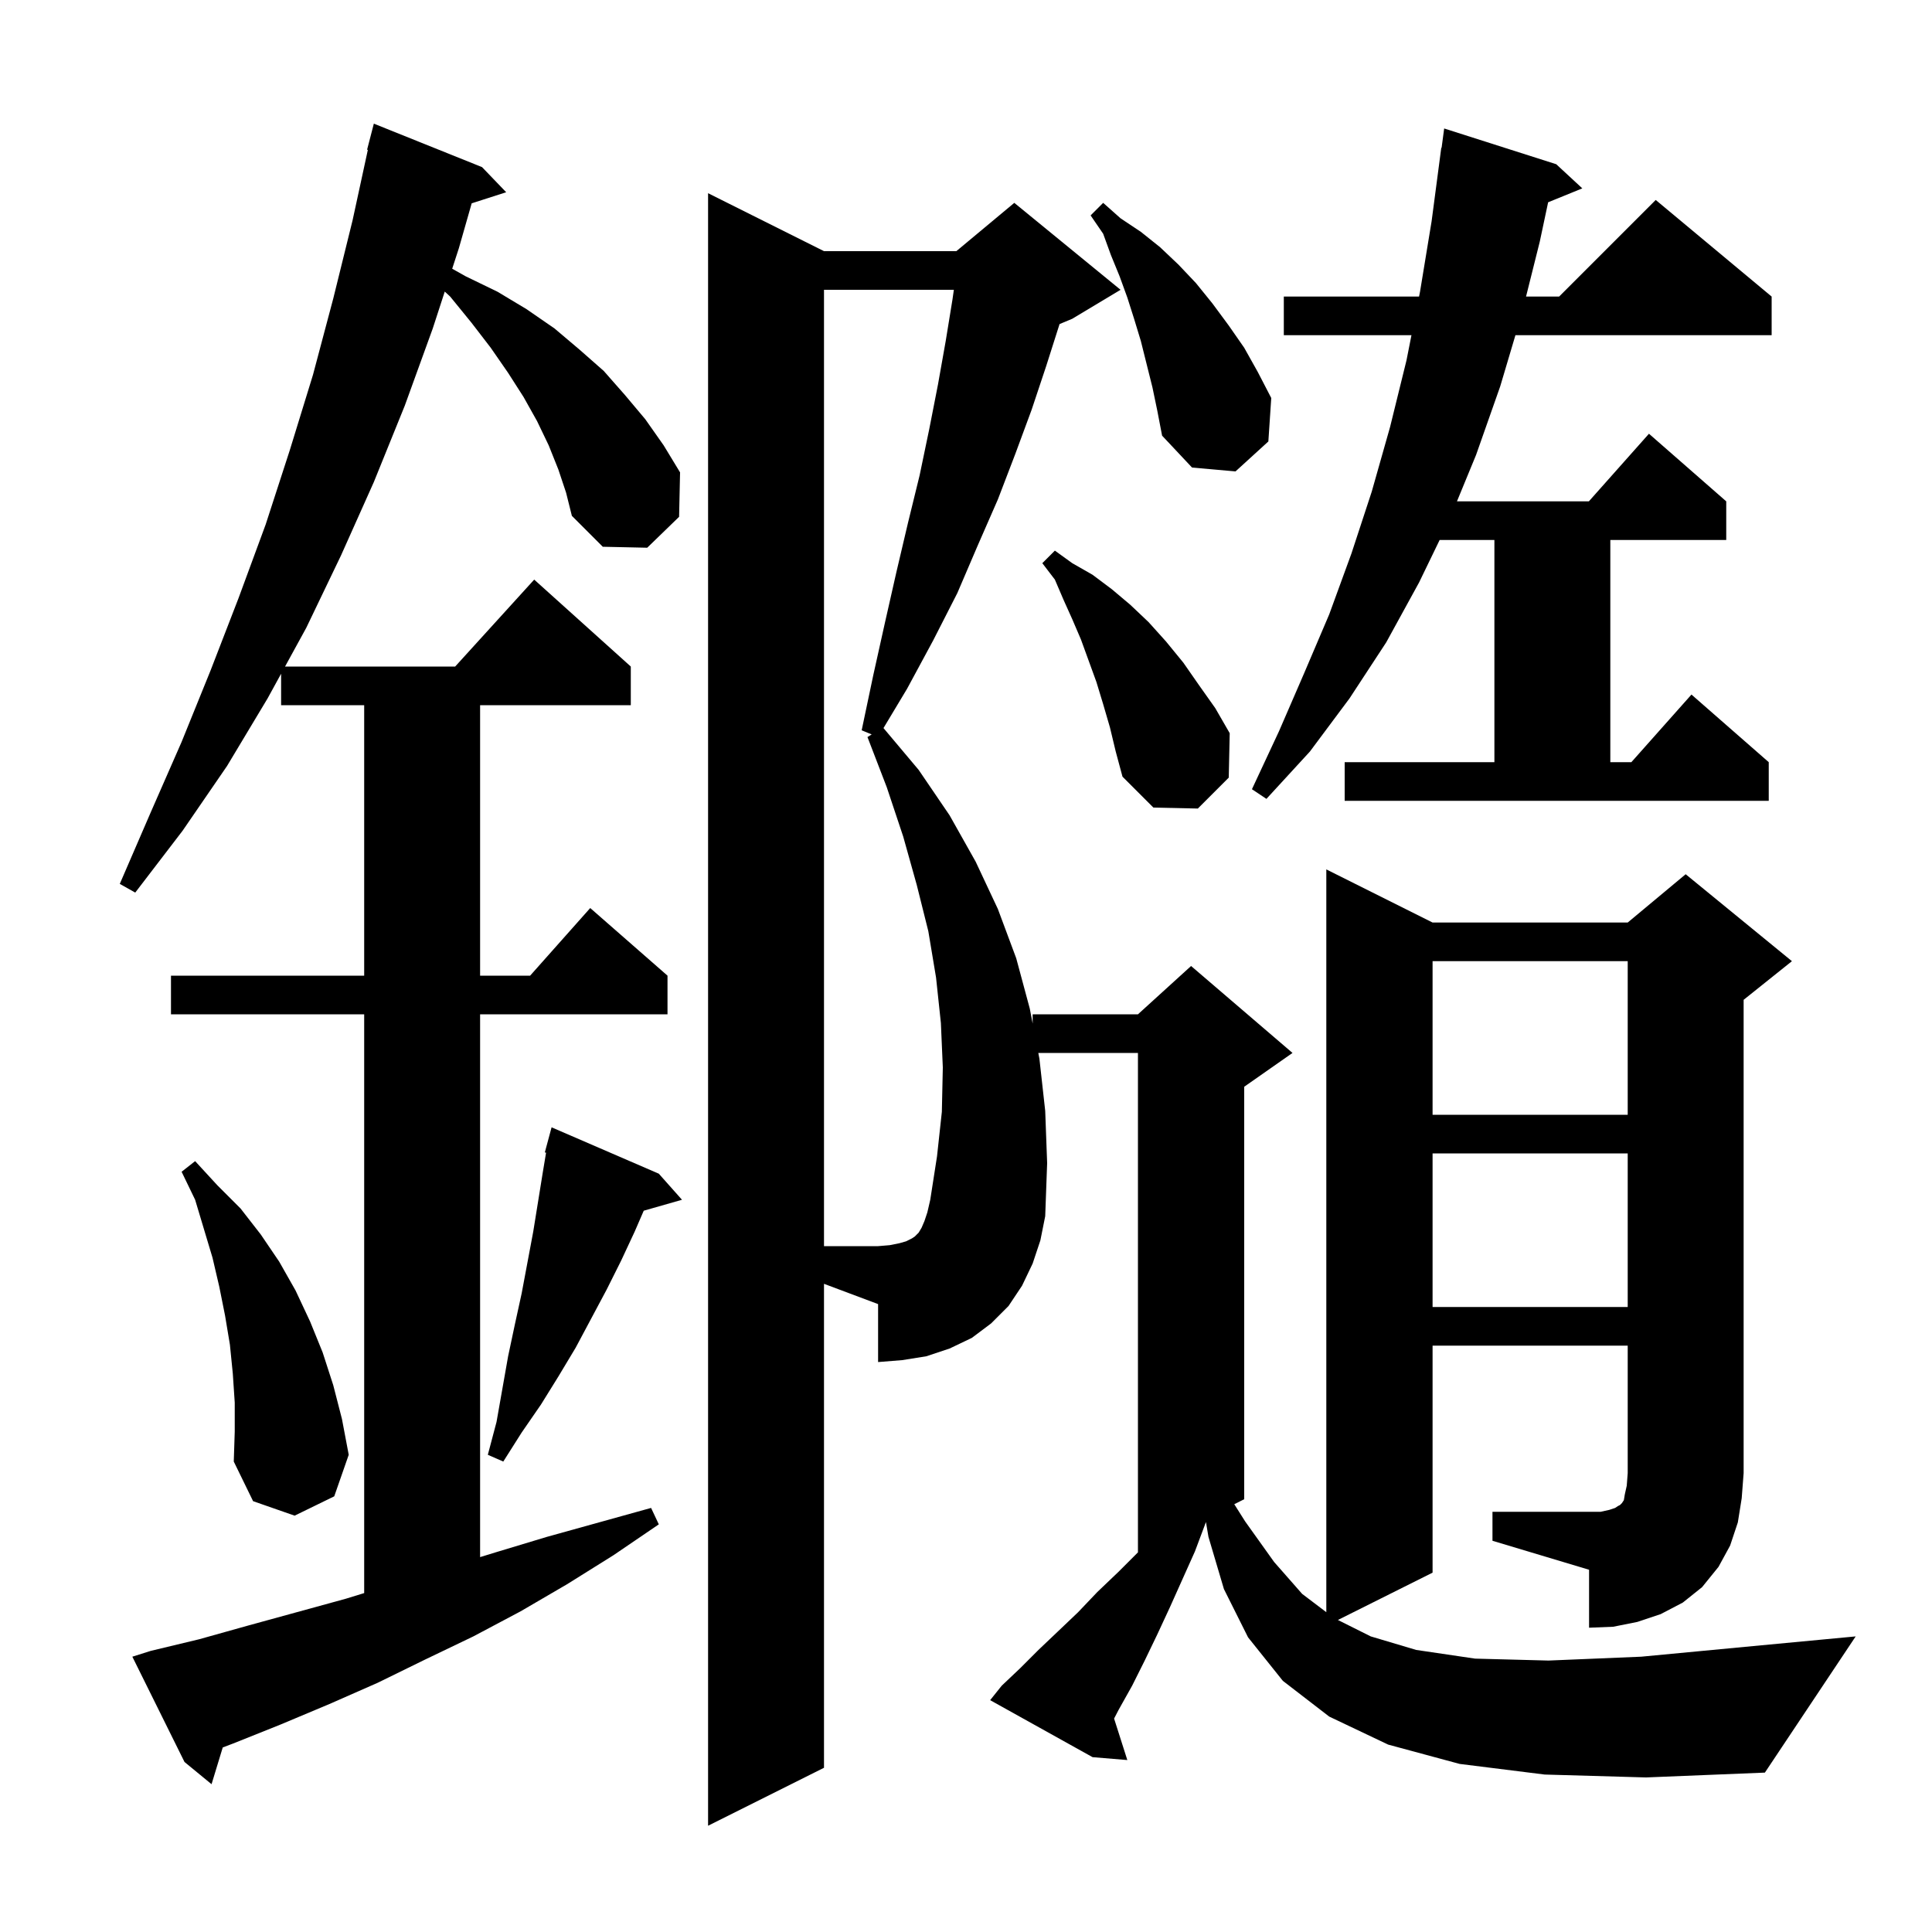 <svg xmlns="http://www.w3.org/2000/svg" xmlns:xlink="http://www.w3.org/1999/xlink" version="1.1" baseProfile="full" viewBox="0 0 200 200" width="200" height="200"><g fill="currentColor"><path d="M 57.8 48.6 L 56.8 46.1 L 55.6 43.6 L 54.2 41.1 L 52.6 38.6 L 50.8 36.0 L 48.8 33.4 L 46.6 30.7 L 46.041 30.184 L 44.8 34.0 L 41.9 42.0 L 38.7 49.9 L 35.3 57.5 L 31.7 65.0 L 29.508 69.0 L 47.118 69.0 L 55.3 60.0 L 65.3 69.0 L 65.3 73.0 L 49.7 73.0 L 49.7 101.0 L 54.878 101.0 L 61.1 94.0 L 69.1 101.0 L 69.1 105.0 L 49.7 105.0 L 49.7 161.192 L 51.3 160.7 L 56.6 159.1 L 67.4 156.1 L 68.2 157.8 L 63.5 161.0 L 58.7 164.0 L 53.9 166.8 L 49.0 169.4 L 44.0 171.8 L 39.1 174.2 L 34.1 176.4 L 29.1 178.5 L 24.1 180.5 L 23.058 180.896 L 21.9 184.7 L 19.1 182.4 L 13.7 171.5 L 15.6 170.9 L 20.6 169.7 L 25.6 168.3 L 35.8 165.5 L 37.7 164.915 L 37.7 105.0 L 17.7 105.0 L 17.7 101.0 L 37.7 101.0 L 37.7 73.0 L 29.1 73.0 L 29.1 69.745 L 27.7 72.3 L 23.5 79.3 L 18.9 86.0 L 14.0 92.4 L 12.4 91.5 L 15.6 84.1 L 18.8 76.8 L 21.8 69.4 L 24.7 61.9 L 27.5 54.3 L 30.0 46.6 L 32.4 38.8 L 34.5 30.9 L 36.5 22.8 L 38.08 15.512 L 38.0 15.5 L 38.7 12.8 L 49.9 17.3 L 52.4 19.9 L 48.829 21.048 L 47.5 25.7 L 46.811 27.819 L 48.2 28.6 L 51.5 30.2 L 54.5 32.0 L 57.4 34.0 L 60.0 36.2 L 62.5 38.4 L 64.7 40.9 L 66.8 43.4 L 68.7 46.1 L 70.4 48.9 L 70.3 53.5 L 67.0 56.7 L 62.4 56.6 L 59.2 53.4 L 58.6 51.0 Z M 85.3 183.0 L 73.3 189.0 L 73.3 20.0 L 85.3 26.0 L 99.0 26.0 L 105.0 21.0 L 116.0 30.0 L 111.0 33.0 L 109.685 33.548 L 108.3 37.9 L 106.8 42.4 L 105.1 47.0 L 103.3 51.7 L 101.2 56.5 L 99.1 61.4 L 96.6 66.3 L 93.9 71.3 L 91.458 75.369 L 95.1 79.7 L 98.3 84.4 L 101.0 89.2 L 103.3 94.1 L 105.2 99.2 L 106.6 104.4 L 106.9 105.96 L 106.9 105.0 L 117.8 105.0 L 123.3 100.0 L 133.8 109.0 L 128.8 112.5 L 128.8 155.2 L 127.771 155.715 L 128.9 157.5 L 131.9 161.7 L 134.8 165.0 L 137.3 166.894 L 137.3 90.0 L 148.3 95.5 L 168.5 95.5 L 174.5 90.5 L 185.5 99.5 L 180.5 103.5 L 180.5 152.5 L 180.3 155.1 L 179.9 157.6 L 179.1 160.0 L 177.9 162.2 L 176.2 164.3 L 174.2 165.9 L 171.9 167.1 L 169.5 167.9 L 167.0 168.4 L 164.5 168.5 L 164.5 162.5 L 154.5 159.5 L 154.5 156.5 L 165.7 156.5 L 166.6 156.3 L 167.2 156.1 L 167.5 155.9 L 167.7 155.8 L 167.9 155.6 L 168.1 155.3 L 168.2 154.7 L 168.4 153.8 L 168.5 152.5 L 168.5 139.3 L 148.3 139.3 L 148.3 162.8 L 138.5 167.7 L 141.9 169.4 L 146.6 170.8 L 152.7 171.7 L 160.3 171.9 L 169.9 171.5 L 181.5 170.4 L 192.1 169.4 L 182.7 183.5 L 170.4 184.0 L 159.9 183.7 L 151.1 182.6 L 143.7 180.6 L 137.6 177.7 L 132.8 174.0 L 129.2 169.5 L 126.7 164.5 L 125.1 159.1 L 124.839 157.562 L 123.7 160.6 L 121.1 166.4 L 119.8 169.2 L 118.5 171.9 L 117.2 174.5 L 115.8 177.0 L 115.33 177.904 L 116.7 182.2 L 113.1 181.9 L 102.5 176.0 L 103.7 174.5 L 105.6 172.7 L 107.5 170.8 L 109.5 168.9 L 111.6 166.9 L 113.6 164.8 L 115.8 162.7 L 117.8 160.7 L 117.8 109.0 L 107.485 109.0 L 107.6 109.6 L 108.2 115.0 L 108.4 120.4 L 108.2 125.9 L 107.7 128.4 L 106.9 130.8 L 105.8 133.1 L 104.4 135.2 L 102.6 137.0 L 100.6 138.5 L 98.3 139.6 L 95.9 140.4 L 93.4 140.8 L 90.9 141.0 L 90.9 135.0 L 85.3 132.9 Z M 24.3 145.2 L 24.1 142.2 L 23.8 139.2 L 23.3 136.2 L 22.7 133.2 L 22.0 130.2 L 20.2 124.2 L 18.8 121.3 L 20.2 120.2 L 22.5 122.7 L 24.9 125.1 L 27.0 127.8 L 28.9 130.6 L 30.6 133.6 L 32.1 136.8 L 33.4 140.0 L 34.5 143.4 L 35.4 146.9 L 36.1 150.6 L 34.6 154.9 L 30.5 156.9 L 26.2 155.4 L 24.2 151.3 L 24.3 148.2 Z M 68.2 121.5 L 70.6 124.2 L 66.64 125.332 L 65.7 127.5 L 64.3 130.5 L 62.8 133.5 L 59.6 139.5 L 57.8 142.5 L 56.0 145.4 L 54.0 148.3 L 52.1 151.3 L 50.5 150.6 L 51.4 147.2 L 52.6 140.4 L 53.3 137.1 L 54.0 133.9 L 55.2 127.5 L 56.2 121.3 L 56.529 119.324 L 56.4 119.3 L 57.1 116.7 Z M 148.3 119.4 L 148.3 135.3 L 168.5 135.3 L 168.5 119.4 Z M 148.3 99.5 L 148.3 115.4 L 168.5 115.4 L 168.5 99.5 Z M 114.9 75.3 L 114.2 72.9 L 113.5 70.6 L 111.9 66.2 L 111.0 64.1 L 110.1 62.1 L 109.2 60.0 L 107.9 58.3 L 109.2 57.0 L 111.0 58.3 L 113.1 59.5 L 115.1 61.0 L 117.0 62.6 L 118.9 64.4 L 120.7 66.4 L 122.5 68.6 L 124.1 70.9 L 125.8 73.3 L 127.3 75.9 L 127.2 80.5 L 124.0 83.7 L 119.4 83.6 L 116.2 80.4 L 115.5 77.8 Z M 139.2 78.9 L 154.7 78.9 L 154.7 55.9 L 149.031 55.9 L 146.9 60.3 L 143.5 66.5 L 139.7 72.3 L 135.6 77.8 L 131.1 82.7 L 129.6 81.7 L 132.4 75.7 L 135.0 69.7 L 137.6 63.6 L 139.9 57.3 L 142.0 50.9 L 143.9 44.2 L 145.6 37.3 L 146.113 34.7 L 132.9 34.7 L 132.9 30.7 L 146.901 30.7 L 147.0 30.2 L 148.2 22.9 L 149.2 15.3 L 149.233 15.305 L 149.5 13.3 L 161.1 17.0 L 163.8 19.5 L 160.262 20.941 L 159.4 25.0 L 157.975 30.7 L 161.4 30.7 L 171.4 20.7 L 183.4 30.7 L 183.4 34.7 L 156.876 34.7 L 155.3 40.0 L 152.8 47.1 L 150.824 51.9 L 164.478 51.9 L 170.7 44.9 L 178.7 51.9 L 178.7 55.9 L 166.7 55.9 L 166.7 78.9 L 168.878 78.9 L 175.1 71.9 L 183.1 78.9 L 183.1 82.9 L 139.2 82.9 Z M 119.3 40.1 L 118.1 35.3 L 117.4 33.0 L 116.7 30.8 L 115.9 28.6 L 115.0 26.4 L 114.2 24.2 L 112.9 22.3 L 114.2 21.0 L 116.0 22.6 L 118.1 24.0 L 120.1 25.6 L 122.0 27.4 L 123.8 29.3 L 125.5 31.4 L 127.2 33.7 L 128.8 36.0 L 130.2 38.5 L 131.6 41.2 L 131.3 45.7 L 127.9 48.8 L 123.4 48.4 L 120.3 45.1 L 119.8 42.5 Z M 97.5 115.1 L 97.6 110.5 L 97.4 105.9 L 96.9 101.2 L 96.1 96.4 L 94.9 91.6 L 93.5 86.6 L 91.8 81.5 L 89.8 76.3 L 90.237 76.027 L 89.2 75.6 L 90.4 69.9 L 91.6 64.5 L 92.8 59.2 L 94.0 54.1 L 95.2 49.2 L 96.2 44.4 L 97.1 39.8 L 97.9 35.3 L 98.6 31.0 L 98.743 30.0 L 85.3 30.0 L 85.3 129.0 L 90.9 129.0 L 92.1 128.9 L 93.1 128.7 L 93.8 128.5 L 94.4 128.2 L 94.7 128.0 L 95.1 127.6 L 95.4 127.1 L 95.7 126.4 L 96.0 125.5 L 96.3 124.2 L 97.0 119.7 Z "/></g></svg>
